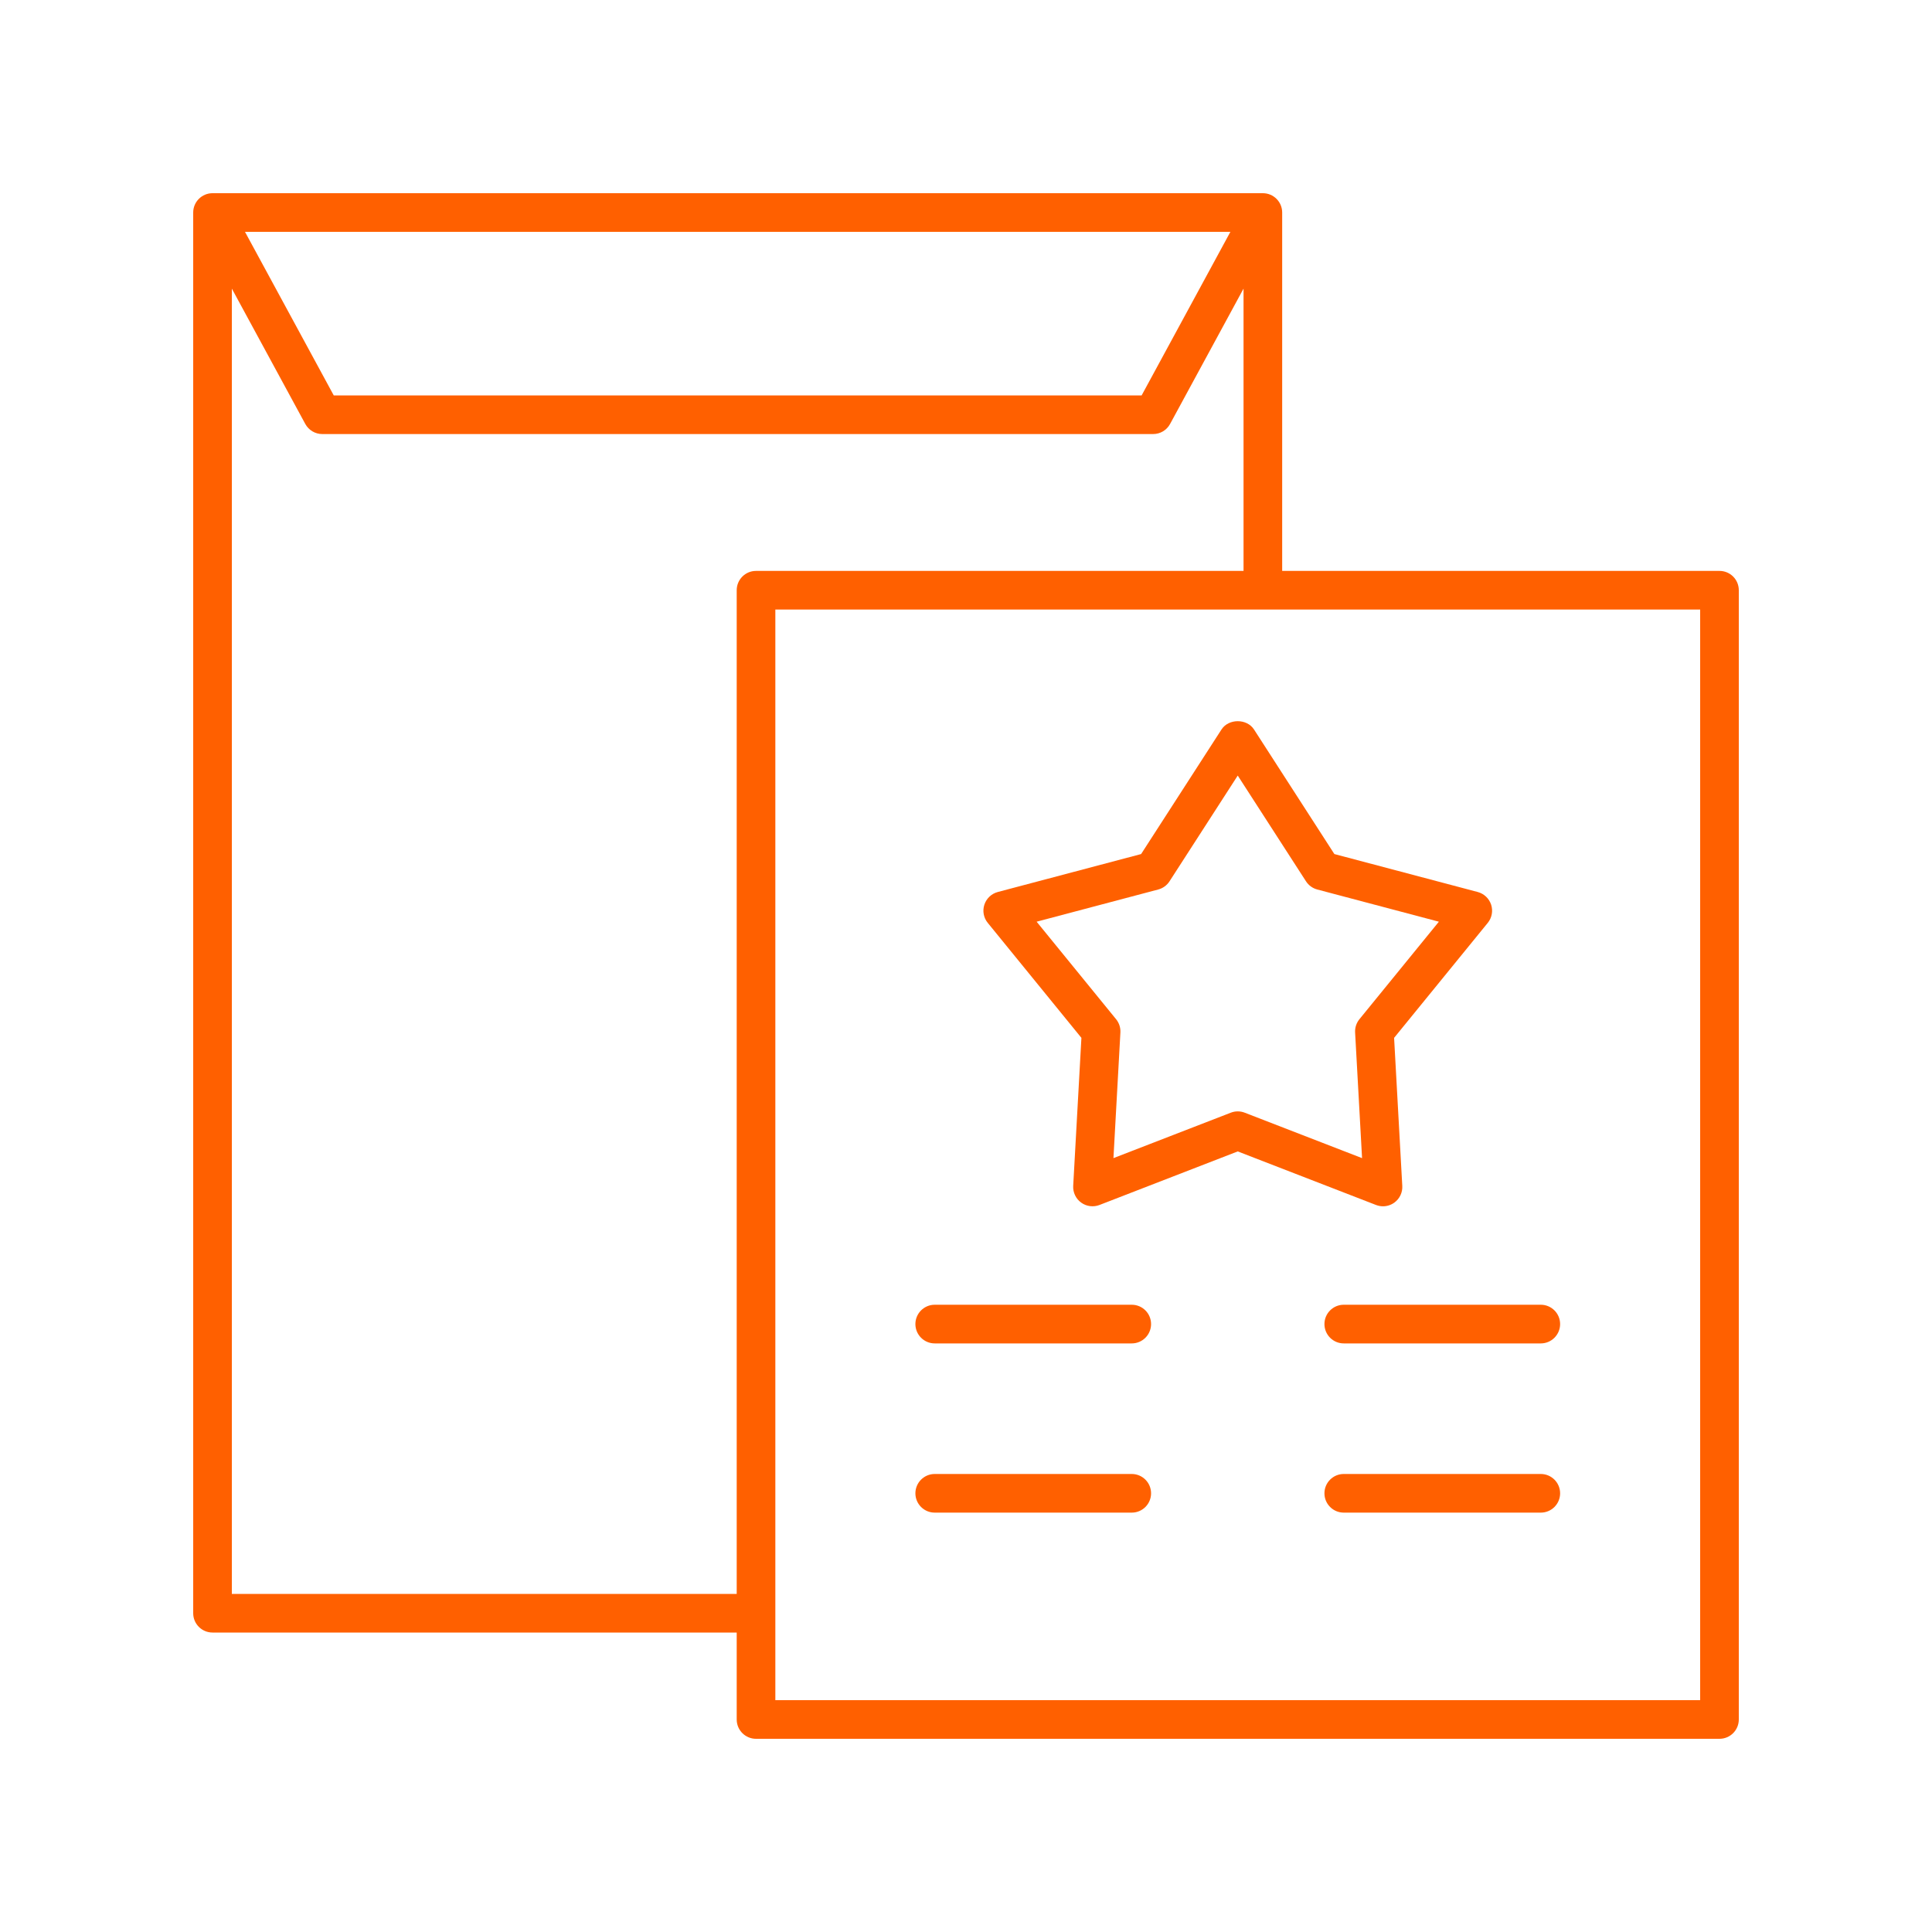 <svg xmlns="http://www.w3.org/2000/svg" width="72" height="72" viewBox="0 0 72 72" fill="none"><path d="M40.301 38.678L39.995 44.195C39.982 44.439 40.093 44.673 40.291 44.817C40.489 44.961 40.747 44.994 40.975 44.906L46.127 42.91L51.28 44.906C51.365 44.938 51.453 44.955 51.541 44.955C51.69 44.955 51.839 44.908 51.964 44.817C52.162 44.673 52.273 44.439 52.259 44.195L51.954 38.678L55.444 34.393C55.599 34.204 55.646 33.949 55.571 33.716C55.495 33.484 55.307 33.305 55.07 33.242L49.728 31.828L46.733 27.185C46.467 26.774 45.788 26.774 45.522 27.185L42.526 31.828L37.185 33.242C36.948 33.305 36.76 33.484 36.684 33.716C36.609 33.949 36.656 34.204 36.811 34.393L40.301 38.678ZM43.164 33.149C43.338 33.103 43.488 32.994 43.585 32.843L46.127 28.903L48.67 32.843C48.767 32.994 48.917 33.103 49.09 33.149L53.623 34.349L50.661 37.984C50.548 38.123 50.491 38.3 50.501 38.479L50.76 43.16L46.388 41.467C46.304 41.434 46.216 41.418 46.127 41.418C46.039 41.418 45.951 41.434 45.867 41.467L41.495 43.16L41.754 38.479C41.764 38.3 41.707 38.123 41.594 37.984L38.632 34.349L43.164 33.149Z" fill="#ff6000"></path><path d="M64.08 21.276H47.783V7.92C47.783 7.523 47.461 7.2 47.063 7.2H7.92C7.522 7.2 7.2 7.523 7.2 7.92V60.12C7.2 60.518 7.522 60.84 7.92 60.84H27.455V64.08C27.455 64.478 27.777 64.8 28.175 64.8H64.08C64.478 64.8 64.8 64.478 64.8 64.08V21.996C64.8 21.598 64.478 21.276 64.08 21.276ZM45.853 8.64L42.545 14.736H12.438L9.13 8.64H45.853ZM8.64 59.4V10.756L11.377 15.799C11.503 16.031 11.746 16.176 12.01 16.176H42.974C43.238 16.176 43.481 16.031 43.606 15.799L46.343 10.756V21.276H28.175C27.777 21.276 27.455 21.598 27.455 21.996V59.4H8.64ZM63.36 63.36H28.895V22.716H63.36V63.36Z" fill="#ff6000"></path><path d="M34.834 50.065H42.177C42.575 50.065 42.897 49.742 42.897 49.344C42.897 48.947 42.575 48.624 42.177 48.624H34.834C34.437 48.624 34.114 48.947 34.114 49.344C34.114 49.742 34.437 50.065 34.834 50.065Z" fill="#ff6000"></path><path d="M49.358 49.344C49.358 49.742 49.68 50.065 50.078 50.065H57.421C57.818 50.065 58.141 49.742 58.141 49.344C58.141 48.947 57.818 48.624 57.421 48.624H50.078C49.68 48.624 49.358 48.947 49.358 49.344Z" fill="#ff6000"></path><path d="M34.834 56.371H42.177C42.575 56.371 42.897 56.049 42.897 55.651C42.897 55.254 42.575 54.931 42.177 54.931H34.834C34.437 54.931 34.114 55.254 34.114 55.651C34.114 56.049 34.437 56.371 34.834 56.371Z" fill="#ff6000"></path><path d="M57.421 54.931H50.078C49.68 54.931 49.358 55.254 49.358 55.651C49.358 56.049 49.68 56.371 50.078 56.371H57.421C57.818 56.371 58.141 56.049 58.141 55.651C58.141 55.254 57.818 54.931 57.421 54.931Z" fill="#ff6000"></path></svg>